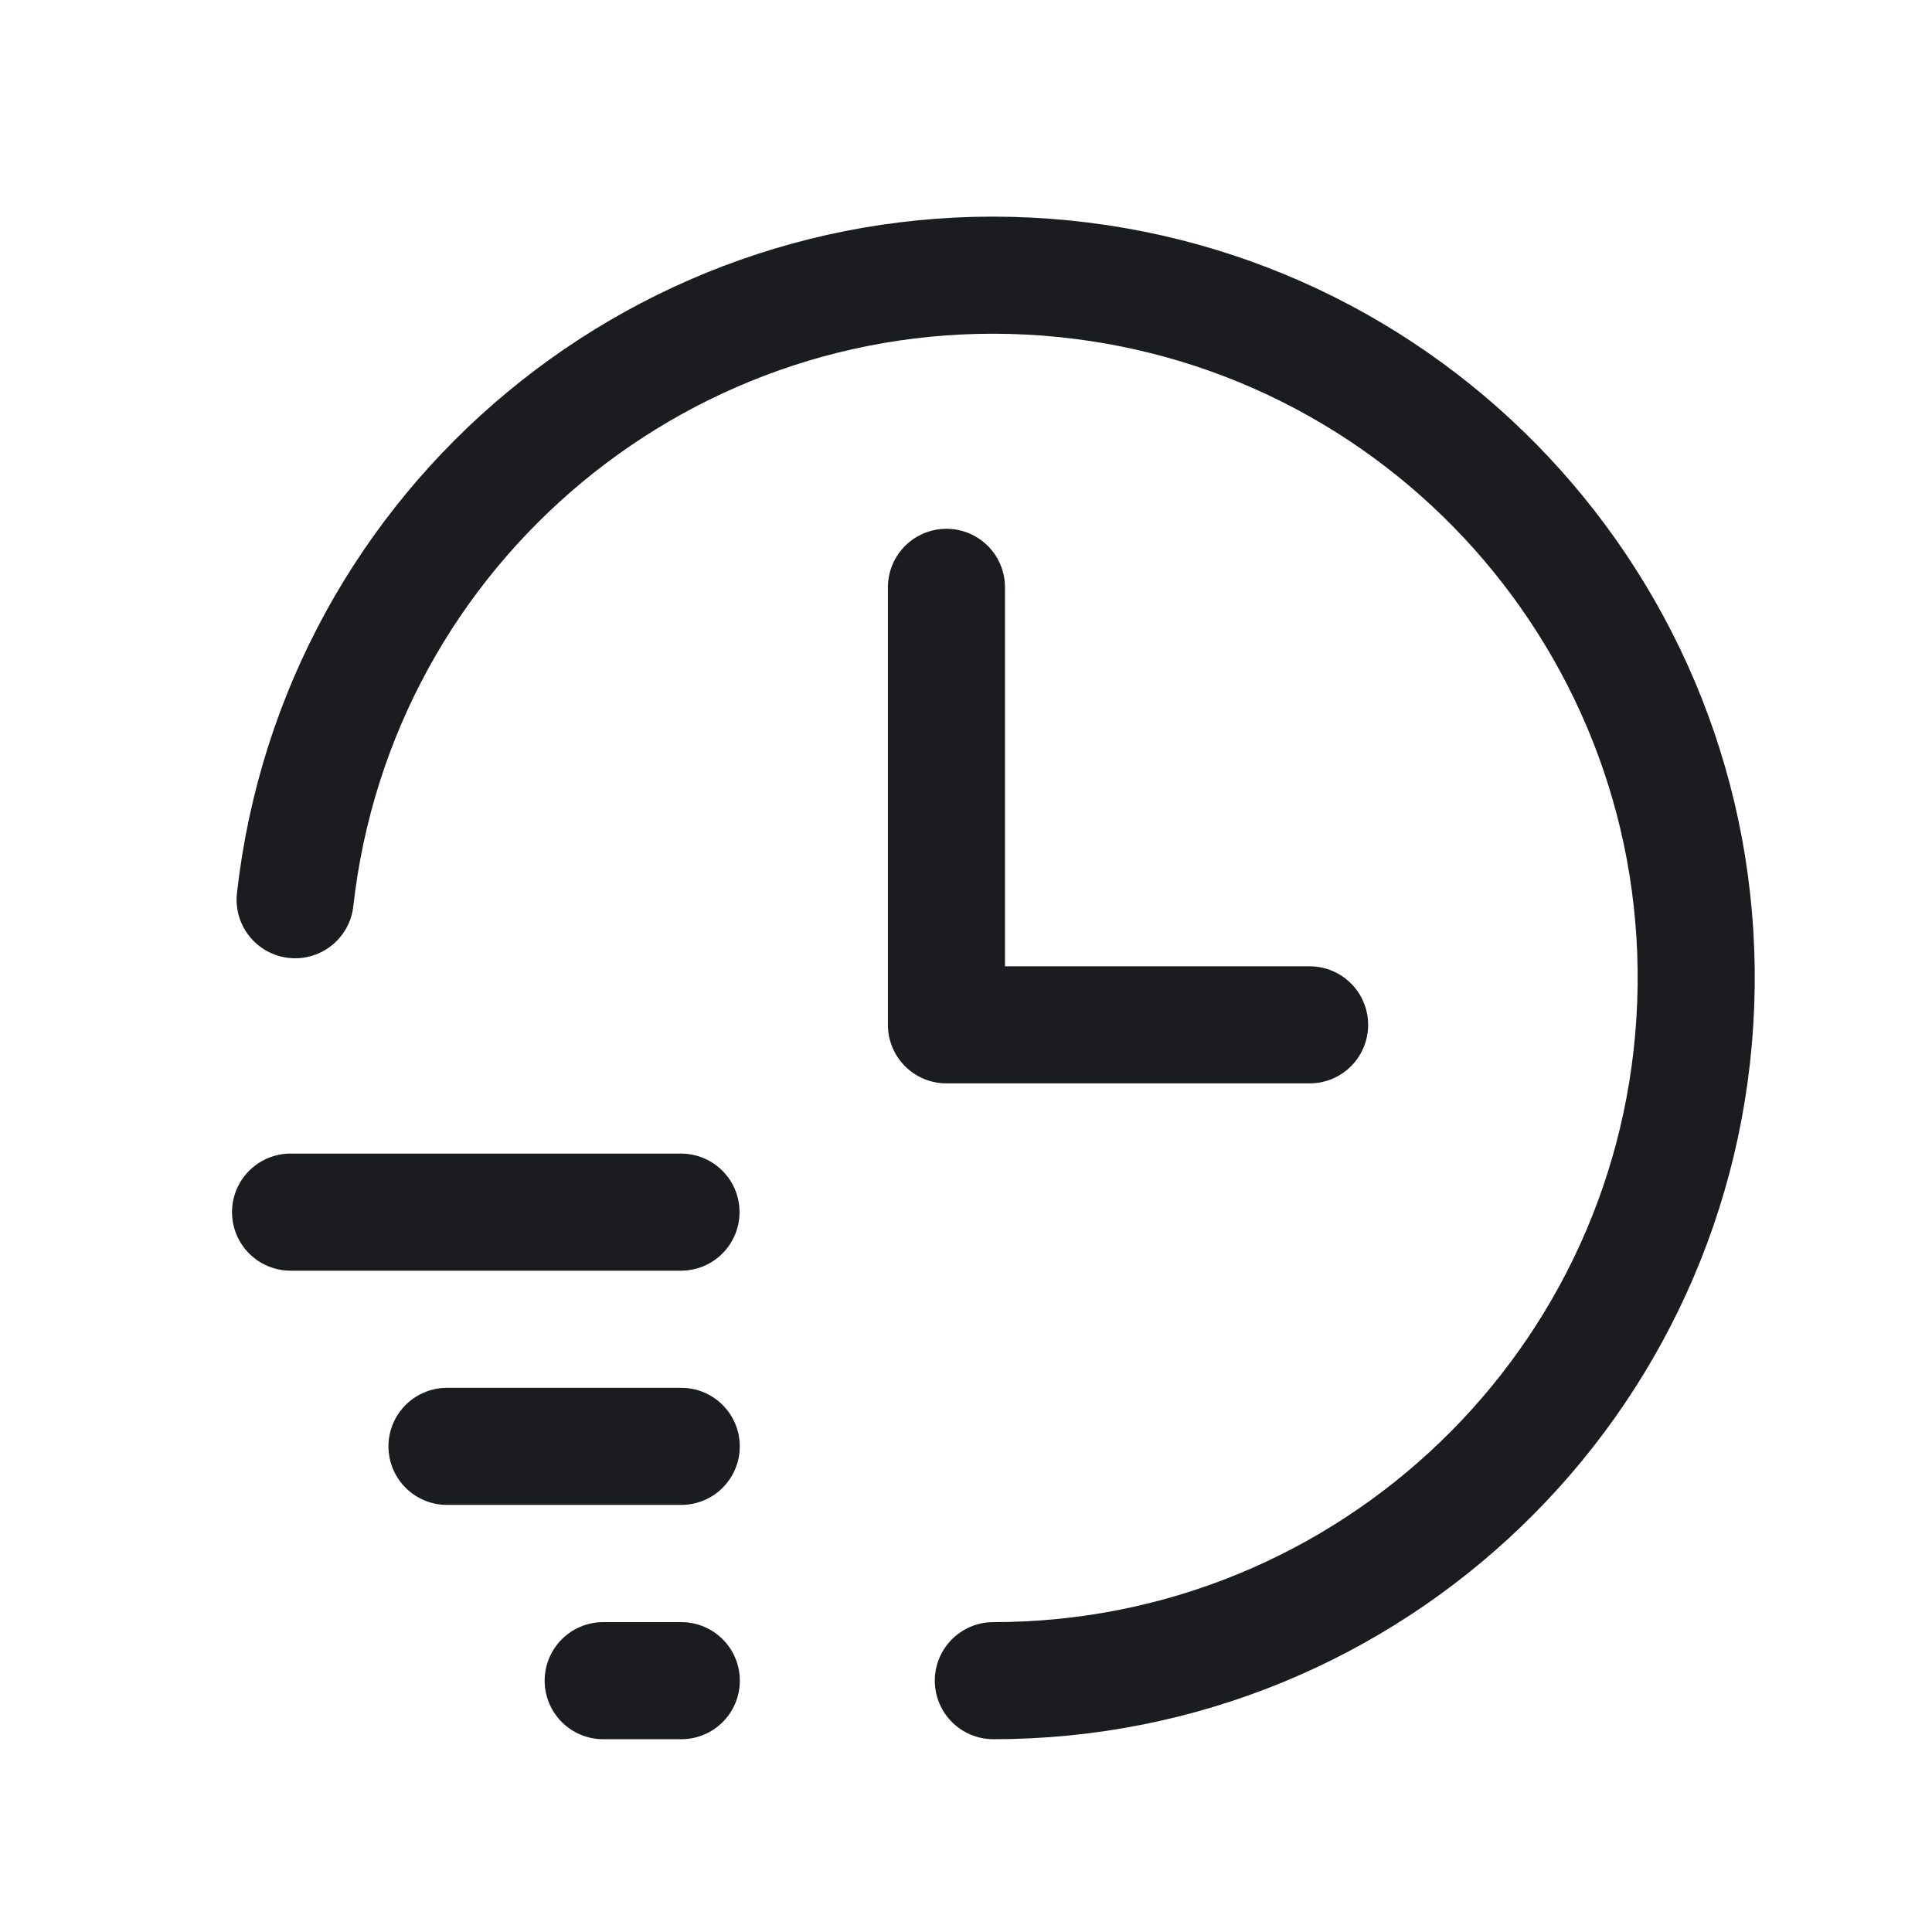 <svg width="33" height="33" viewBox="0 0 33 33" fill="none" xmlns="http://www.w3.org/2000/svg">
<g id="Group">
<path id="Path" d="M16.166 10.032V17.505H22.369" stroke="#1A1C1F" stroke-width="2" stroke-linecap="round" stroke-linejoin="round"/>
<path id="Path_2" d="M4.963 20.704H11.632" stroke="#1A1C1F" stroke-width="2" stroke-linecap="round" stroke-linejoin="round"/>
<path id="Path_3" d="M11.636 24.705H7.635" stroke="#1A1C1F" stroke-width="2" stroke-linecap="round" stroke-linejoin="round"/>
<path id="Path_4" d="M11.637 28.707H10.303" stroke="#1A1C1F" stroke-width="2" stroke-linecap="round" stroke-linejoin="round"/>
<path id="Path_5" d="M5.041 15.368C5.76 8.952 11.424 4.254 17.862 4.734C24.3 5.214 29.205 10.7 28.964 17.151C28.723 23.602 23.423 28.708 16.967 28.707" stroke="#1A1C1F" stroke-width="2" stroke-linecap="round" stroke-linejoin="round"/>
</g>
</svg>
